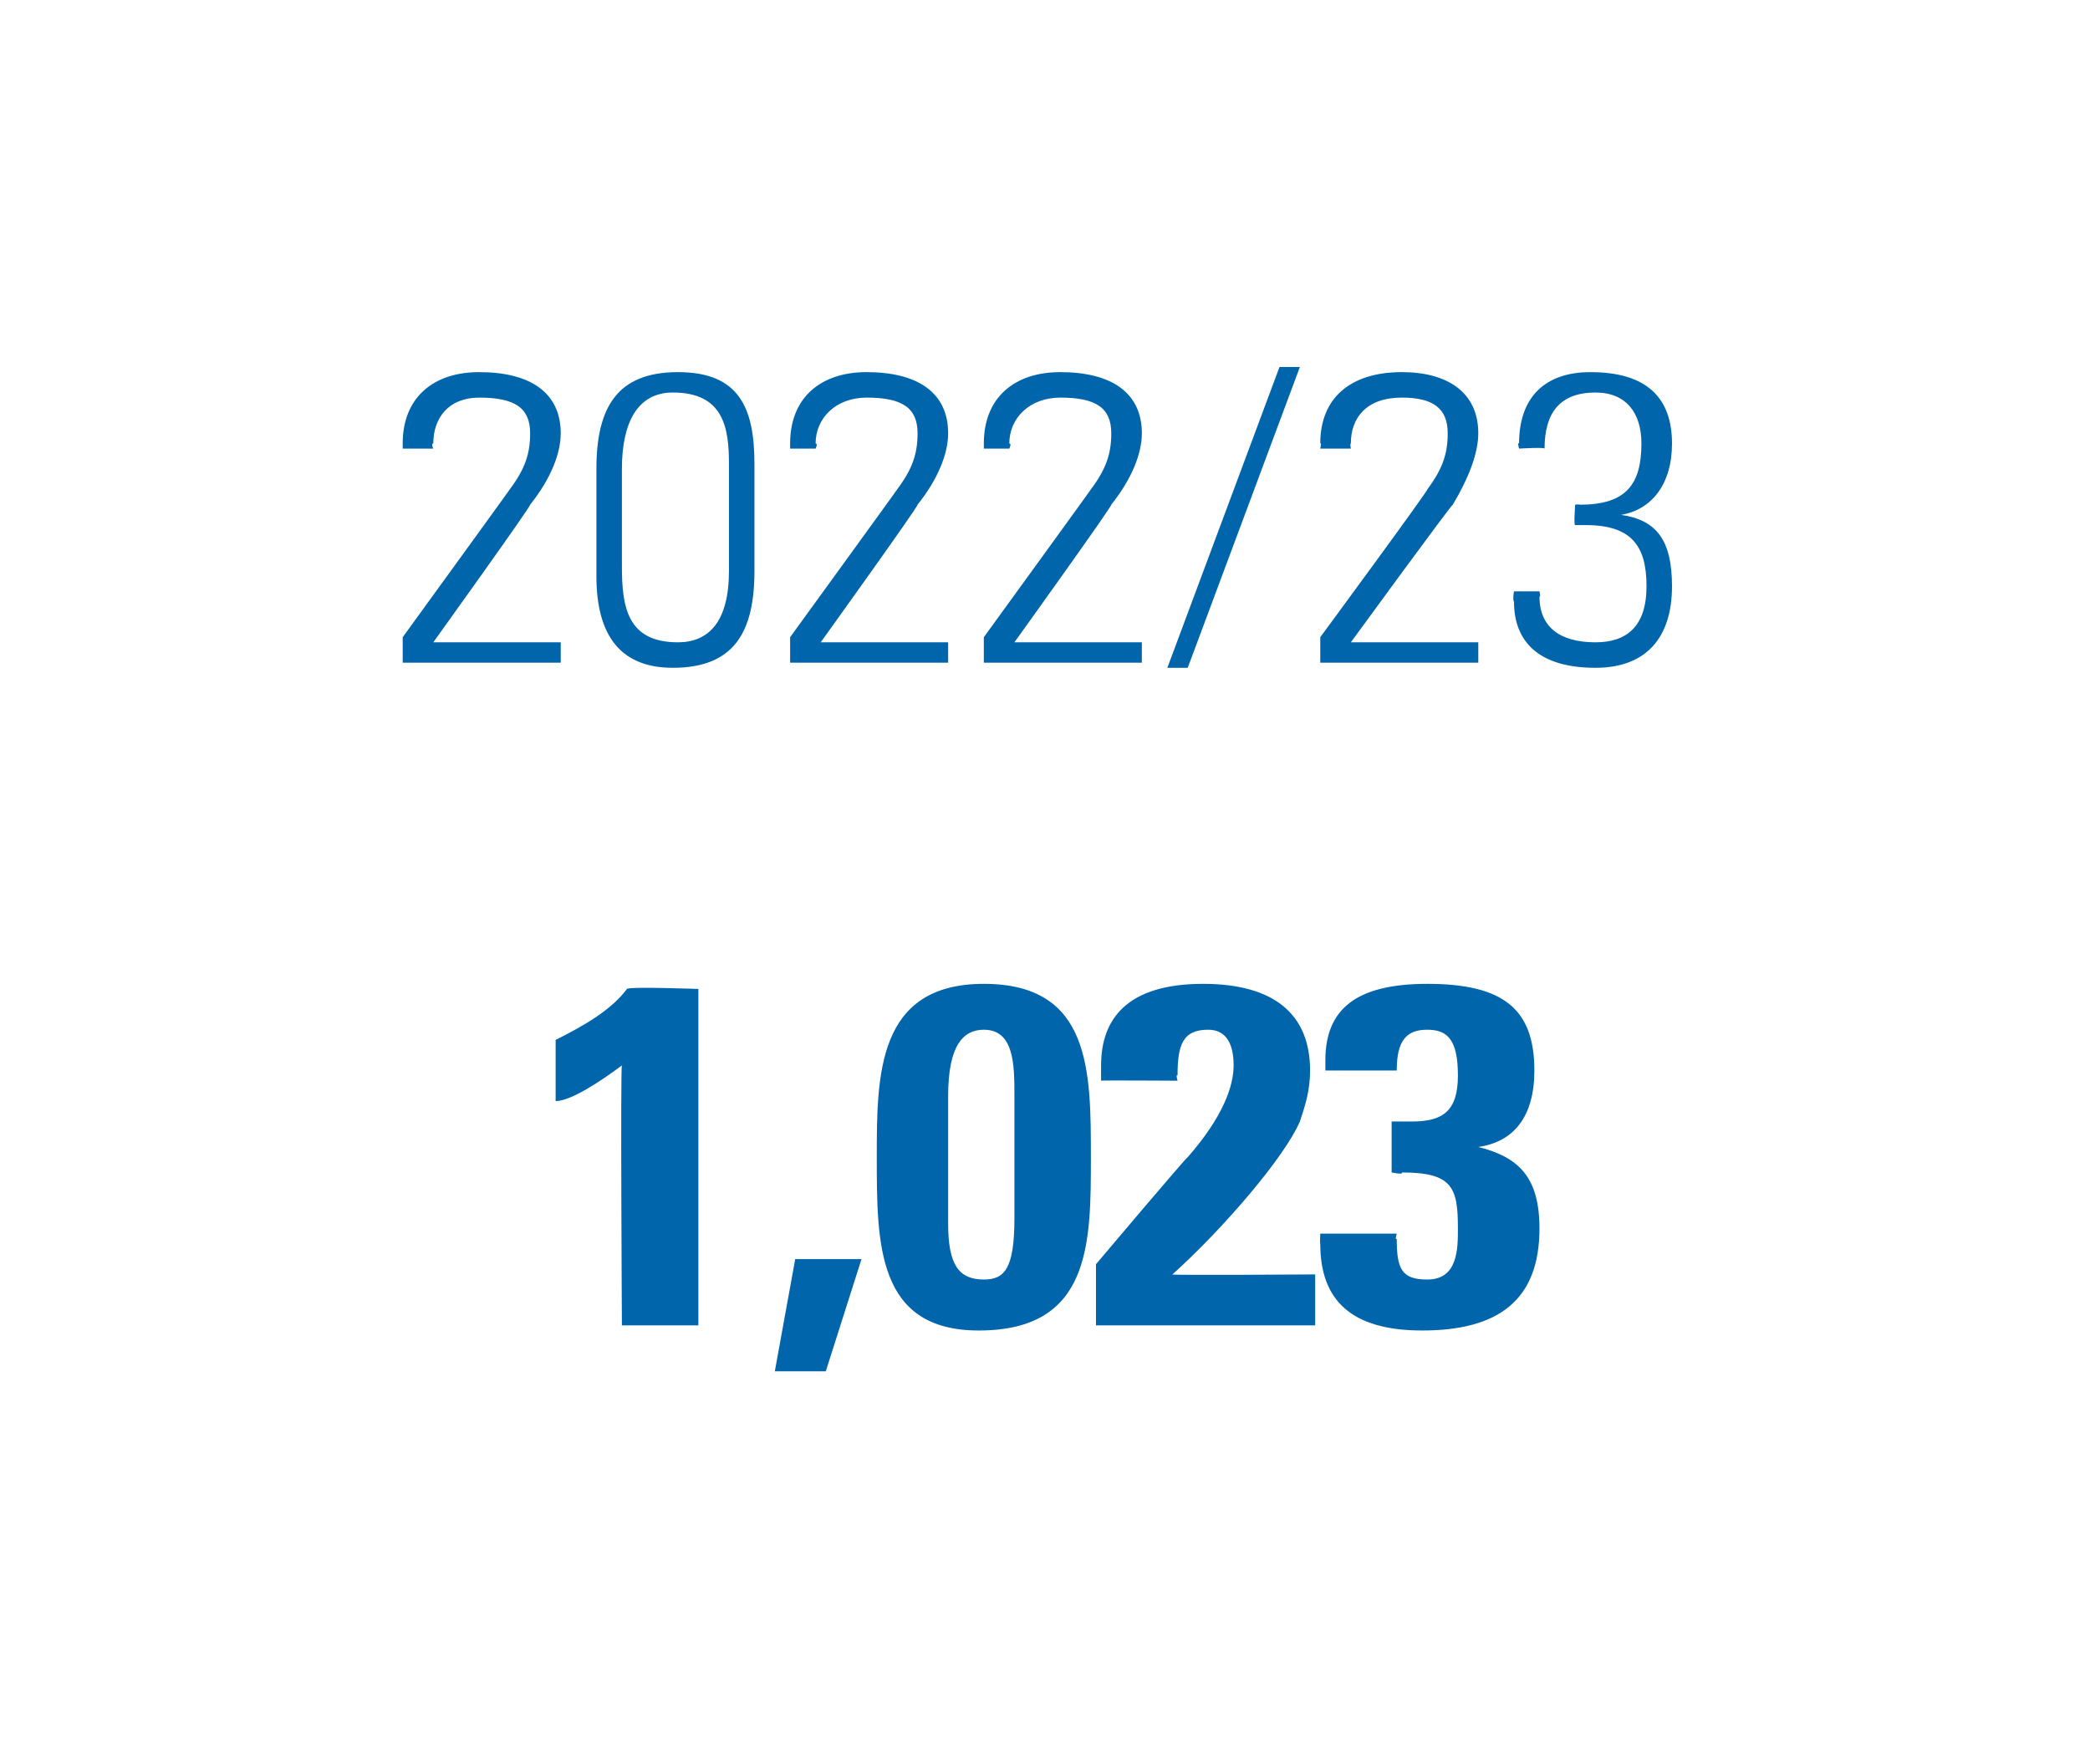 <?xml version="1.0" standalone="no"?><!DOCTYPE svg PUBLIC "-//W3C//DTD SVG 1.1//EN" "http://www.w3.org/Graphics/SVG/1.1/DTD/svg11.dtd"><svg xmlns="http://www.w3.org/2000/svg" version="1.1" width="41px" height="34.6px" viewBox="0 0 41 34.6"><desc>2022/23 1,023</desc><defs/><g id="Polygon185500"><path d="m13.7 19.4l0 6.6l-1.5 0c0 0-.03-5.11 0-5.1c-.4.3-1 .7-1.3.7c0 0 0-1.2 0-1.2c.6-.3 1.1-.6 1.4-1c.03-.05 1.4 0 1.4 0zm3.2 5.3l-.7 2.2l-1 0l.4-2.2l1.3 0zm4.5-2c0 1.7 0 3.4-2.2 3.4c-2 0-2-1.7-2-3.4c0-1.6 0-3.4 2.1-3.4c2.1 0 2.1 1.7 2.1 3.4zm-2.8 1.3c0 .8.2 1.1.7 1.1c.4 0 .6-.2.6-1.2c0 0 0-2.4 0-2.4c0-.6 0-1.3-.6-1.3c-.4 0-.7.3-.7 1.3c0 0 0 2.5 0 2.5zm6.9-2c-.3.7-1.5 2.1-2.5 3c-.04.02 2.8 0 2.8 0l0 1l-4.3 0l0-1.2c0 0 1.79-2.12 1.8-2.1c.7-.8.9-1.4.9-1.8c0-.5-.2-.7-.5-.7c-.5 0-.6.3-.6.9c-.04-.04 0 .1 0 .1c0 0-1.51-.01-1.5 0c0-.1 0-.2 0-.3c0-.9.5-1.6 2-1.6c1.4 0 2.1.6 2.1 1.7c0 .4-.1.7-.2 1zm3.5.5c.8.2 1.2.6 1.2 1.6c0 1.4-.8 2-2.3 2c-1.4 0-2-.6-2-1.7c-.01-.01 0-.2 0-.2l1.5 0c0 0-.04.14 0 .1c0 .6.1.8.6.8c.6 0 .6-.6.6-1c0-.8-.1-1.1-1.1-1.1c.04.05-.2 0-.2 0l0-1c0 0 .44 0 .4 0c.6 0 .9-.2.9-.9c0-.7-.2-.9-.6-.9c-.4 0-.6.2-.6.8c0 0-1.4 0-1.4 0c0-.1 0-.2 0-.2c0-1 .6-1.5 2-1.5c1.5 0 2.1.5 2.1 1.7c0 .9-.4 1.4-1.1 1.5z" stroke="none" fill="#0065ab"/></g><g id="Polygon185499"><path d="m10.4 9.9c.04 0-1.9 2.7-1.9 2.7l2.5 0l0 .4l-3.1 0l0-.5c0 0 2.12-2.92 2.1-2.9c.3-.4.4-.7.4-1.1c0-.5-.3-.7-1-.7c-.6 0-.9.4-.9.9c-.05 0 0 .1 0 .1l-.6 0c0 0 0-.13 0-.1c0-.9.6-1.4 1.5-1.4c1 0 1.6.4 1.6 1.2c0 .4-.2.9-.6 1.4zm4.4 1.3c0 1.2-.4 1.9-1.6 1.9c-1 0-1.5-.6-1.5-1.8c0 0 0-2.1 0-2.1c0-1.2.4-1.9 1.6-1.9c1.2 0 1.5.7 1.5 1.8c0 0 0 2.1 0 2.1zm-2.6-.1c0 .8.1 1.5 1.1 1.5c.6 0 1-.4 1-1.4c0 0 0-2.1 0-2.1c0-.7-.1-1.4-1.1-1.4c-.7 0-1 .6-1 1.5c0 0 0 1.9 0 1.9zm5.8-1.2c.04 0-1.9 2.7-1.9 2.7l2.5 0l0 .4l-3.1 0l0-.5c0 0 2.12-2.92 2.1-2.9c.3-.4.4-.7.4-1.1c0-.5-.3-.7-1-.7c-.6 0-1 .4-1 .9c.05 0 0 .1 0 .1l-.5 0c0 0 0-.13 0-.1c0-.9.6-1.4 1.5-1.4c1 0 1.6.4 1.6 1.2c0 .4-.2.9-.6 1.4zm3.8 0c.04 0-1.9 2.7-1.9 2.7l2.5 0l0 .4l-3.1 0l0-.5c0 0 2.12-2.92 2.1-2.9c.3-.4.4-.7.4-1.1c0-.5-.3-.7-1-.7c-.6 0-1 .4-1 .9c.05 0 0 .1 0 .1l-.5 0c0 0 0-.13 0-.1c0-.9.6-1.4 1.5-1.4c1 0 1.6.4 1.6 1.2c0 .4-.2.9-.6 1.4zm3.3-2.7l.4 0l-2.2 5.9l-.4 0l2.2-5.9zm3.4 2.7c-.03 0-2 2.7-2 2.7l2.5 0l0 .4l-3.1 0l0-.5c0 0 2.15-2.92 2.1-2.9c.3-.4.4-.7.4-1.1c0-.5-.3-.7-.9-.7c-.7 0-1 .4-1 .9c-.02 0 0 .1 0 .1l-.6 0c0 0 .03-.13 0-.1c0-.9.6-1.4 1.6-1.4c.9 0 1.5.4 1.5 1.2c0 .4-.2.9-.5 1.4zm3.3.2c.7.1 1 .5 1 1.4c0 1-.5 1.6-1.5 1.6c-1.1 0-1.6-.5-1.6-1.3c-.03-.03 0-.2 0-.2l.5 0c0 0 .03.12 0 .1c0 .6.4.9 1.1.9c.6 0 1-.3 1-1.1c0-.8-.3-1.2-1.2-1.2c0 0-.2 0-.2 0c-.03.02 0-.4 0-.4c0 0 .07-.01.1 0c.9 0 1.2-.4 1.2-1.2c0-.6-.3-1-.9-1c-.7 0-1 .4-1 1.1c0-.03-.5 0-.5 0c0 0-.04-.14 0-.1c0-.9.5-1.4 1.4-1.4c1.1 0 1.6.5 1.6 1.4c0 .8-.4 1.3-1 1.4z" stroke="none" fill="#0065ab"/></g></svg>
